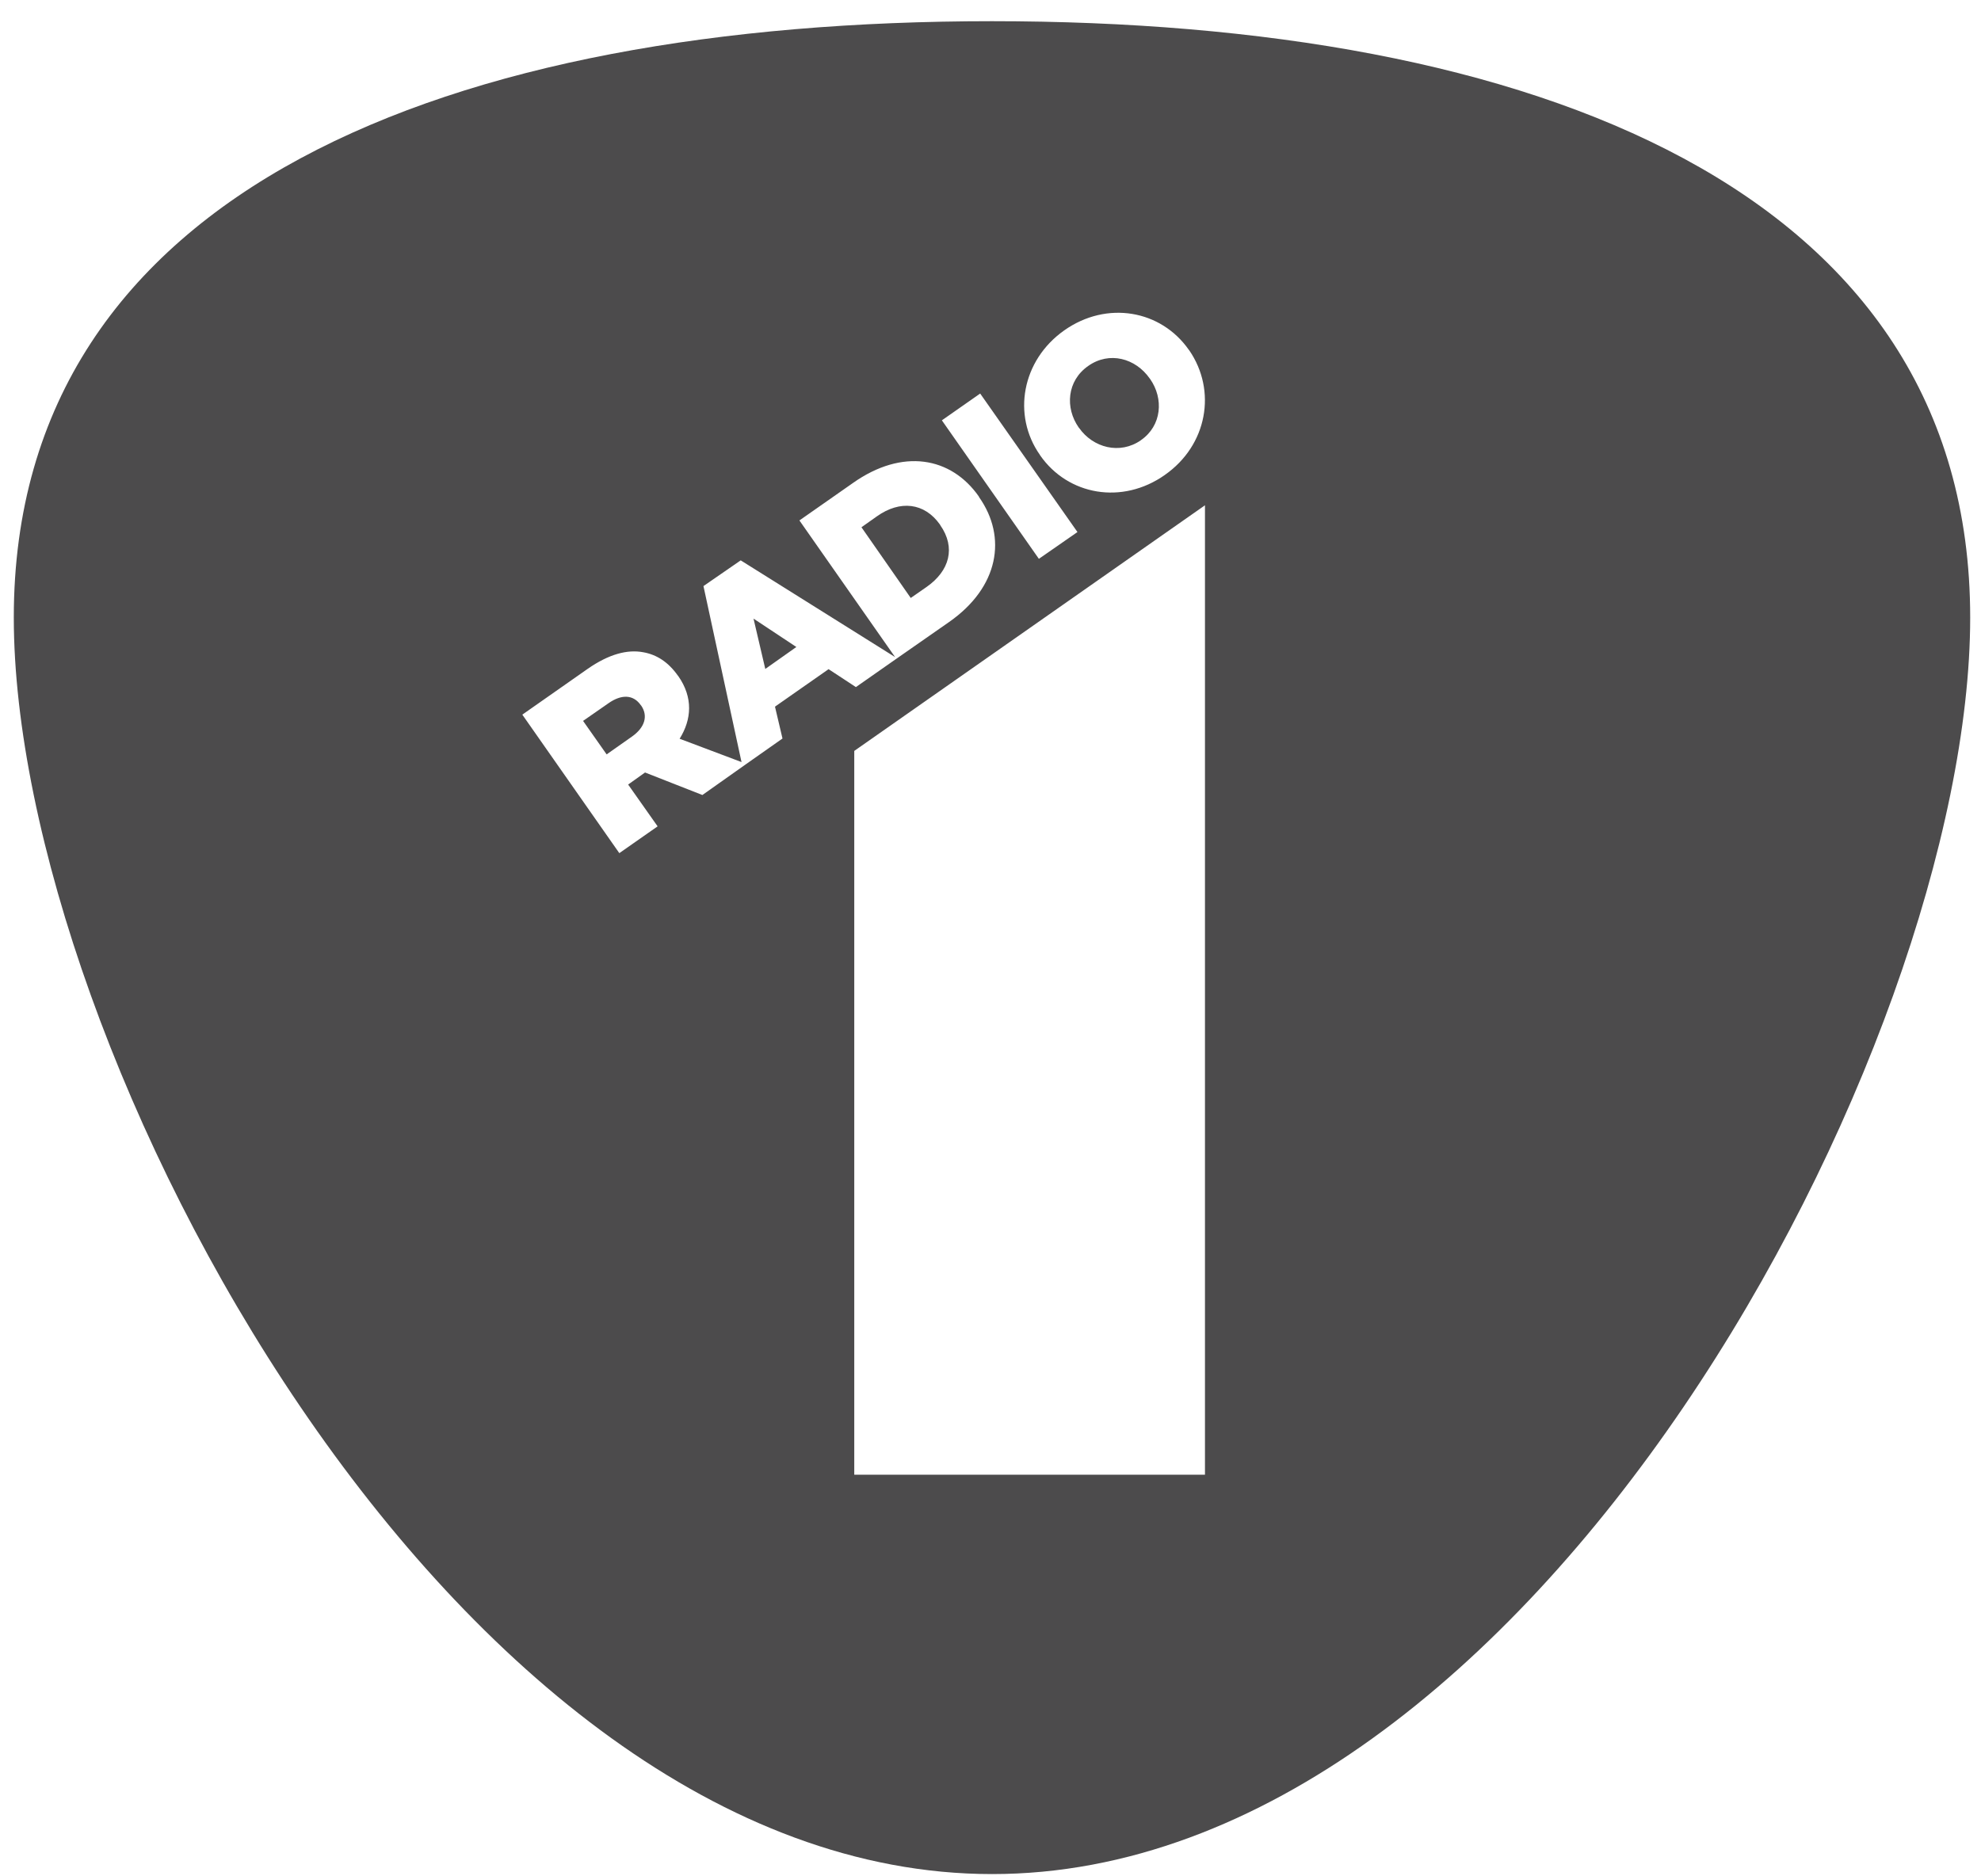 <svg fill="none" height="54" viewBox="0 0 57 54" width="57" xmlns="http://www.w3.org/2000/svg"><path d="m18.188 21.195c.37-.262.463-.594.262-.887l-.008-.008c-.224-.324-.57-.316-.933-.062l-.732.509.678.964zm3.832-1.943.894-.632-1.233-.817zm5.034-4.14-.008-.015c-.447-.632-1.149-.709-1.812-.239l-.447.316 1.418 2.035.455-.316c.663-.463.848-1.133.393-1.781zm5.774-2.444c.601-.416.663-1.195.262-1.765l-.007-.008c-.409-.586-1.164-.794-1.773-.362-.609.424-.671 1.203-.27 1.773l.008.008c.401.571 1.172.779 1.781.355zm1.843 29.773h-10.091v-20.83l10.091-7.069zm-1.156-28.771c-1.226.863-2.783.586-3.585-.563l-.008-.015c-.802-1.141-.524-2.721.701-3.585 1.226-.863 2.783-.586 3.585.563l.008.008c.802 1.164.524 2.737-.702 3.592zm-2.513 1.642-1.11.771-2.791-3.986 1.102-.771zm-2.837-1.018.008.015c.809 1.149.57 2.59-.864 3.592l-1.526 1.064-1.156.809-.786-.516-1.542 1.079.216.917-1.041.732-1.264.894-1.65-.648-.486.347.848 1.203-1.102.771-2.791-3.986 1.881-1.318c.609-.424 1.141-.563 1.596-.478.393.069.725.285 1.002.678l.008.008c.432.617.386 1.249.039 1.804l1.781.671-1.095-5.065 1.072-.74 4.441 2.783-2.752-3.932 1.542-1.079c1.419-1.002 2.821-.755 3.623.393zm28.524 3.477c0-12.35-12.604-17.161-28.146-17.161s-28.146 4.811-28.146 17.161c0 12.35 12.604 36.164 28.146 36.164 15.542.008 28.146-23.814 28.146-36.164z" fill="#4C4B4C"/></svg>
